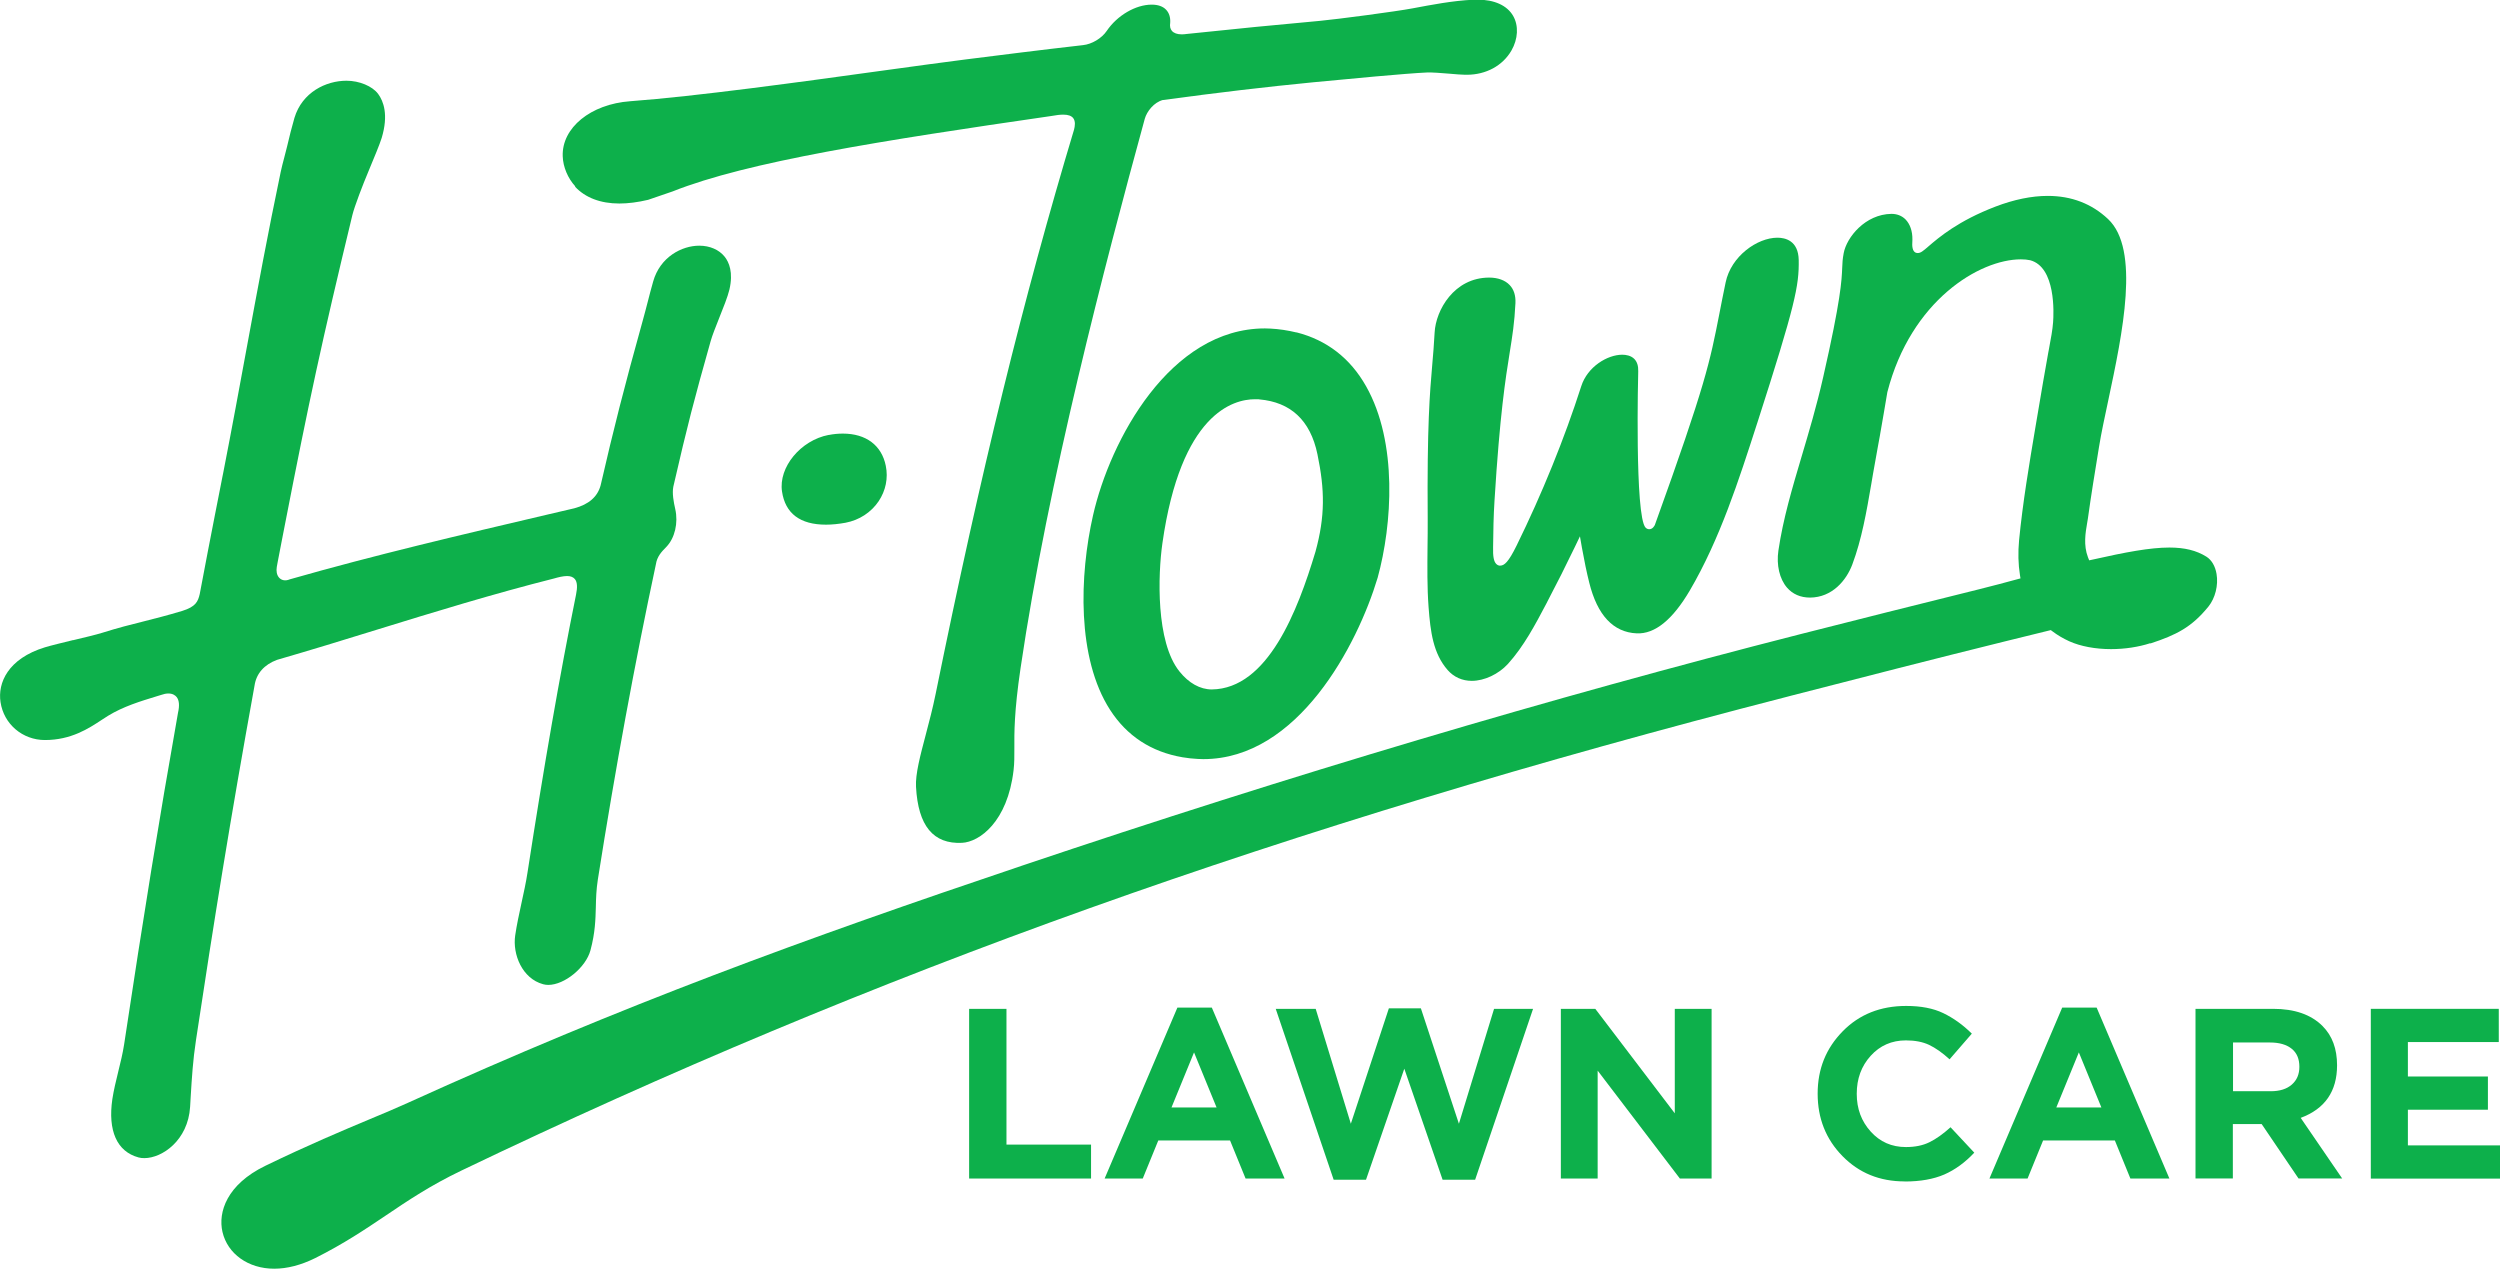 <?xml version="1.0" encoding="UTF-8"?> <svg xmlns="http://www.w3.org/2000/svg" id="Layer_1" data-name="Layer 1" viewBox="0 0 285.23 144.78"><defs><style> .cls-1 { fill: #0db04b; } .cls-2 { fill: none; } </style></defs><g><path class="cls-2" d="M143.7,45.57c-.08,0-.15-.02-.23-.02-.1,0-.2,0-.29,0-2.47,0-8.46,1.6-10.56,16.44-.51,3.58-.76,11.24,1.94,14.61,1.06,1.33,2.36,2.06,3.7,2.06,6.39-.08,9.8-8.99,11.82-15.7h0c1.12-4.08,1.07-7.07.23-11.13-.81-3.92-3.1-5.95-6.61-6.26Z"></path><path class="cls-1" d="M147.91,37.93h0c-.99-.24-1.98-.39-2.95-.44-.22,0-.43-.02-.64-.02-10.83,0-17.66,12.74-19.61,21.31-1.56,6.86-1.87,16.29,1.94,22.21,1.92,2.98,4.7,4.8,8.27,5.41.58.1,1.16.16,1.74.19.21,0,.42.02.63.02,10.79,0,17.58-13.01,19.89-20.7,1.66-6.05,2.31-15.42-1.32-21.84-1.81-3.21-4.49-5.27-7.94-6.15ZM150.08,62.96h0c-2.02,6.71-5.43,15.62-11.82,15.7-1.34,0-2.64-.73-3.7-2.06-2.7-3.37-2.45-11.03-1.94-14.61,2.11-14.84,8.09-16.44,10.56-16.44.1,0,.19,0,.29,0,.08,0,.16,0,.23.02,3.51.31,5.8,2.34,6.61,6.26.84,4.06.89,7.05-.23,11.13Z"></path><path class="cls-1" d="M245.36,73.41c2.94-.97,4.68-1.84,6.6-4.2.78-.97,1.15-2.43.93-3.73h0c-.15-.9-.57-1.6-1.16-1.97-1.14-.71-2.48-1.04-4.22-1.04-2.21,0-5,.53-8.78,1.38l-.37.08-.14-.35c-.53-1.39-.28-2.82-.1-3.87.04-.2.07-.38.09-.54.37-2.69.8-5.29,1.27-8.18.25-1.56.65-3.39,1.06-5.33,1.63-7.66,3.65-17.21-.03-20.67-1.86-1.75-4.17-2.64-6.88-2.64-1.83,0-3.84.41-5.96,1.22-4.26,1.63-6.46,3.52-7.65,4.54-.61.53-.89.76-1.22.76-.4,0-.61-.31-.63-.94.01-.22.02-.41.02-.61.01-.95-.27-1.76-.79-2.29-.41-.41-.96-.63-1.6-.63-2.99.04-5.11,2.67-5.45,4.48-.13.69-.15,1.13-.17,1.68-.06,1.44-.15,3.61-2.17,12.47-.76,3.35-1.63,6.25-2.46,9.05-1.08,3.64-2.11,7.09-2.65,10.74-.24,1.65.13,3.23.98,4.22.65.75,1.54,1.14,2.64,1.14,2.52-.02,4.13-1.96,4.81-3.77,1.08-2.87,1.63-6.06,2.16-9.14.14-.81.27-1.62.42-2.41.12-.67.24-1.34.36-2.01l.22-1.2.02-.13c.28-1.61.56-3.19.82-4.78,2.69-10.46,10.52-15.15,15.23-15.15.38,0,.74.03,1.06.1,2.94.78,2.7,6.04,2.62,7.08-.06.85-.24,1.81-.49,3.15l-.06.31c-.41,2.25-.79,4.52-1.16,6.71l-.3,1.77c-.71,4.23-1.45,8.61-1.87,12.93-.13,1.39-.1,2.72.1,3.97l.06.38-.37.1c-1.3.35-2.84.77-4.35,1.14-7.37,1.83-14.03,3.5-20.38,5.12-28.49,7.27-58.32,16.14-88.68,26.37-25.15,8.47-45.67,15.96-70.24,27.12-1.27.58-2.68,1.17-4.31,1.85-3.12,1.31-7.01,2.94-11.92,5.32-4.39,2.13-5.41,5.29-4.89,7.54.58,2.51,2.95,4.2,5.9,4.2,1.49,0,3.06-.41,4.68-1.21,3.29-1.65,5.72-3.29,8.07-4.87,2.49-1.68,5.07-3.42,8.64-5.13,47.03-22.57,93.7-39.24,151.32-54.07l.26-.07c8.08-2.08,16.44-4.23,24.53-6.23,1.7-.42,3.36-.83,5-1.23l.2-.05.16.12c.62.47,1.26.84,1.96,1.16,1.27.57,2.96.89,4.75.89,1.56,0,3.14-.24,4.46-.67Z"></path><path class="cls-1" d="M65.61,21.3c1.16,1.25,2.9,1.92,5.05,1.92.99,0,2.1-.14,3.28-.42l2.8-.96c8.54-3.4,23.93-5.81,43.17-8.6l.78-.12c.23-.03.44-.04.63-.04.54,0,.91.13,1.12.39.29.37.2.93.1,1.32-5.77,19.19-10.64,39.04-15.79,64.38-.33,1.62-.73,3.15-1.12,4.62-.64,2.43-1.2,4.52-1.12,5.98.24,4.46,1.97,6.55,5.25,6.39,1.98-.1,5.19-2.38,5.88-8.28.1-.84.09-1.6.09-2.48-.01-1.77-.03-4.19.71-9.19,3.14-21.32,9.6-45.97,14.17-62.66.24-.84,1.04-1.87,2.06-2.14h.05c6.16-.84,11.75-1.5,17.09-2.02,3.86-.37,10.67-1.02,13.01-1.12.59-.02,1.59.06,2.57.14.71.06,1.36.12,1.77.12h.19c2.19,0,4.09-1.03,5.09-2.76.76-1.32.84-2.83.2-3.95-.69-1.2-2.14-1.86-4.08-1.86-.16,0-.32,0-.49.01-2.39.12-4.7.57-6.94.99-1.86.35-8.5,1.23-10.53,1.42-4.77.43-9.76.92-15.25,1.5-.18.03-.36.04-.54.04-.5,0-.88-.14-1.1-.39-.2-.23-.26-.53-.2-.93.04-.61-.12-1.12-.46-1.48-.36-.39-.93-.59-1.65-.59-1.84,0-3.95,1.24-5.14,3.01-.56.83-1.7,1.51-2.7,1.61-4.91.56-9.25,1.11-13.45,1.64-2.37.3-5.51.73-9.14,1.23-9.62,1.33-21.59,2.98-29.07,3.53-4.51.33-7.82,3.03-7.7,6.28.04,1.22.58,2.5,1.43,3.43h0Z"></path><path class="cls-1" d="M31.62,75.28h0c3.83-1.11,7.62-2.27,11.29-3.41,6.61-2.04,13.41-4.13,20.3-5.87.45-.13,1.03-.28,1.49-.28.4,0,.7.12.89.35.27.33.31.92.13,1.78-1.86,9.19-3.66,19.55-5.53,31.66-.18,1.2-.45,2.39-.7,3.55-.26,1.2-.53,2.44-.71,3.66-.32,2.17.8,4.92,3.18,5.57.18.05.38.08.59.08,1.87,0,4.3-2,4.82-3.96.54-2.02.57-3.5.61-4.92.02-1.02.05-1.98.23-3.15,1.99-12.62,4.22-24.72,6.62-35.95.13-.87.6-1.4,1.2-2,.96-1,1.37-2.72,1.01-4.31-.18-.79-.37-1.79-.22-2.55,1.64-7.13,2.34-9.8,4.26-16.61.19-.67.57-1.62.97-2.63.48-1.19.97-2.42,1.17-3.25.46-1.96-.04-3.12-.54-3.75-.64-.8-1.69-1.26-2.9-1.26-1.98,0-4.47,1.28-5.26,4.09-.25.88-.43,1.58-.62,2.32-.18.69-.35,1.36-.58,2.18-2.11,7.58-3.31,12.31-4.79,18.74-.35,1.32-1.36,2.19-3,2.63l-3.08.72c-10.09,2.37-19.59,4.59-29.4,7.39-.48.21-.95.12-1.23-.22-.24-.29-.32-.71-.24-1.2l.1-.55c.15-.78.29-1.56.45-2.34l.33-1.69c2.81-14.44,4.25-21.08,7.74-35.55.24-1,1.21-3.51,1.82-4.96.67-1.61,1.3-3.12,1.53-3.86.79-2.63.21-4.18-.41-5.02-.66-.88-2.14-1.5-3.61-1.5-2.33,0-5.06,1.31-5.94,4.25-.3,1.02-.58,2.16-.84,3.27-.1.42-.21.83-.32,1.25-.15.57-.29,1.1-.4,1.62-1.48,7.07-2.62,13.26-3.83,19.81-.84,4.55-1.7,9.27-2.74,14.58l-.06.29c-.29,1.48-.58,2.96-.87,4.43-.52,2.66-1.08,5.54-1.74,9.06-.2.86-.45,1.45-2,1.93-1.72.52-3.09.86-4.42,1.2-1.49.37-2.88.72-4.69,1.29-.74.23-2.04.54-3.3.84h-.05c-1.21.3-2.47.6-3.2.82-4.24,1.3-5.4,4.08-5.07,6.25.37,2.51,2.51,4.33,5.07,4.33,2.98,0,4.99-1.32,6.46-2.29.28-.19.51-.34.73-.47,1.77-1.08,3.66-1.65,5.65-2.26l.43-.13c.27-.1.55-.16.81-.16.51,0,.79.22.94.4.3.37.35.98.16,1.8-2.19,12.38-3.91,23-6.15,37.85-.15.98-.41,2.06-.67,3.1-.26,1.06-.52,2.14-.67,3.12-.53,3.62.52,5.99,2.98,6.66.2.06.43.08.67.08,2.04,0,4.98-2.03,5.22-5.84l.06-1.04c.14-2.3.26-4.29.61-6.58,2.04-13.51,3.88-24.99,6.68-40.45.2-1.37,1.09-2.39,2.57-2.94Z"></path><path class="cls-1" d="M171.16,64.54h0c-.18,0-.34-.08-.46-.21-.27-.28-.38-.85-.35-1.91.02-1.87.05-3.56.16-5.28.61-9.89,1.26-13.97,1.74-16.95.3-1.87.54-3.35.65-5.6.04-.87-.18-1.57-.66-2.07-.52-.55-1.35-.85-2.33-.85-4.02,0-6.1,3.74-6.23,6.26-.07,1.37-.17,2.49-.27,3.66-.28,3.25-.6,6.94-.52,17.65,0,1.06,0,2.14-.02,3.19-.02,2.25-.05,4.57.12,6.84.21,2.8.52,5.28,2.17,7.17.71.81,1.67,1.24,2.76,1.24,1.43,0,3.05-.76,4.13-1.94,1.8-1.99,3.11-4.47,4.38-6.88l.25-.49c.96-1.82,1.94-3.77,3-5.97l.58-1.21.23,1.32c.27,1.51.54,2.8.83,3.96.92,3.72,2.74,5.67,5.41,5.79,2.08.1,4.11-1.56,6.07-4.9,3.42-5.84,5.57-12.53,7.66-19.01l.05-.15c4.31-13.4,4.76-15.6,4.71-18.53-.04-2.22-1.54-2.55-2.43-2.55-2.29,0-5.29,2.1-5.91,5.11-.28,1.34-.5,2.47-.7,3.5-1.09,5.58-1.59,8.13-7.35,24.1l-.02.06c-.06.12-.26.49-.64.49-.16,0-.3-.06-.42-.18-1.25-1.28-.85-17.67-.84-17.84.02-.61-.13-1.08-.44-1.4-.39-.4-.97-.49-1.38-.49-1.7,0-3.97,1.37-4.68,3.59-1.92,5.98-4.47,12.27-7.38,18.19-.93,1.9-1.41,2.28-1.86,2.28Z"></path><path class="cls-1" d="M94.55,49.62c-3.2.61-5.74,3.69-5.33,6.45.37,2.51,2.06,3.79,5.02,3.79.7,0,1.45-.08,2.23-.22,1.57-.3,2.92-1.18,3.78-2.46.8-1.2,1.1-2.63.81-4.04-.47-2.33-2.25-3.67-4.9-3.67h0c-.52,0-1.06.05-1.62.16Z"></path></g><g><path class="cls-1" d="M110.57,134.46v-19.36h4.26v15.49h9.65v3.87h-13.91Z"></path><path class="cls-1" d="M126.03,134.46l8.3-19.5h3.93l8.3,19.5h-4.45l-1.77-4.34h-8.19l-1.77,4.34h-4.34ZM133.66,126.35h5.14l-2.57-6.28-2.57,6.28Z"></path><path class="cls-1" d="M152.16,134.6l-6.61-19.5h4.56l4.01,13.11,4.34-13.17h3.65l4.34,13.17,4.01-13.11h4.45l-6.61,19.5h-3.71l-4.37-12.67-4.37,12.67h-3.71Z"></path><path class="cls-1" d="M178.08,134.46v-19.36h3.93l9.07,11.92v-11.92h4.2v19.36h-3.62l-9.38-12.31v12.31h-4.2Z"></path><path class="cls-1" d="M217.3,134.79c-2.84,0-5.2-.96-7.09-2.89s-2.83-4.3-2.83-7.12.95-5.17,2.85-7.11c1.9-1.94,4.32-2.9,7.25-2.9,1.68,0,3.09.27,4.23.82s2.23,1.32,3.26,2.34l-2.54,2.93c-.83-.76-1.61-1.3-2.34-1.65-.73-.34-1.61-.51-2.64-.51-1.62,0-2.96.59-4.02,1.76-1.06,1.17-1.59,2.61-1.59,4.33s.53,3.13,1.59,4.31c1.06,1.18,2.4,1.77,4.02,1.77,1.03,0,1.93-.18,2.68-.55.76-.37,1.56-.94,2.41-1.71l2.71,2.9c-1.05,1.12-2.19,1.95-3.42,2.49-1.23.53-2.73.8-4.52.8Z"></path><path class="cls-1" d="M226.98,134.46l8.3-19.5h3.93l8.3,19.5h-4.45l-1.77-4.34h-8.19l-1.77,4.34h-4.34ZM234.61,126.35h5.14l-2.57-6.28-2.57,6.28Z"></path><path class="cls-1" d="M250.49,134.46v-19.36h8.85c2.45,0,4.33.65,5.64,1.96,1.11,1.11,1.66,2.6,1.66,4.48,0,2.97-1.38,4.97-4.15,6l4.73,6.91h-4.98l-4.2-6.2h-3.29v6.2h-4.26ZM254.75,124.5h4.32c1.03,0,1.83-.25,2.41-.76s.86-1.18.86-2.03c0-.9-.29-1.59-.88-2.06-.59-.47-1.41-.71-2.46-.71h-4.23v5.56Z"></path><path class="cls-1" d="M270.49,134.46v-19.36h14.6v3.79h-10.37v3.93h9.13v3.79h-9.13v4.07h10.51v3.79h-14.74Z"></path></g></svg> 